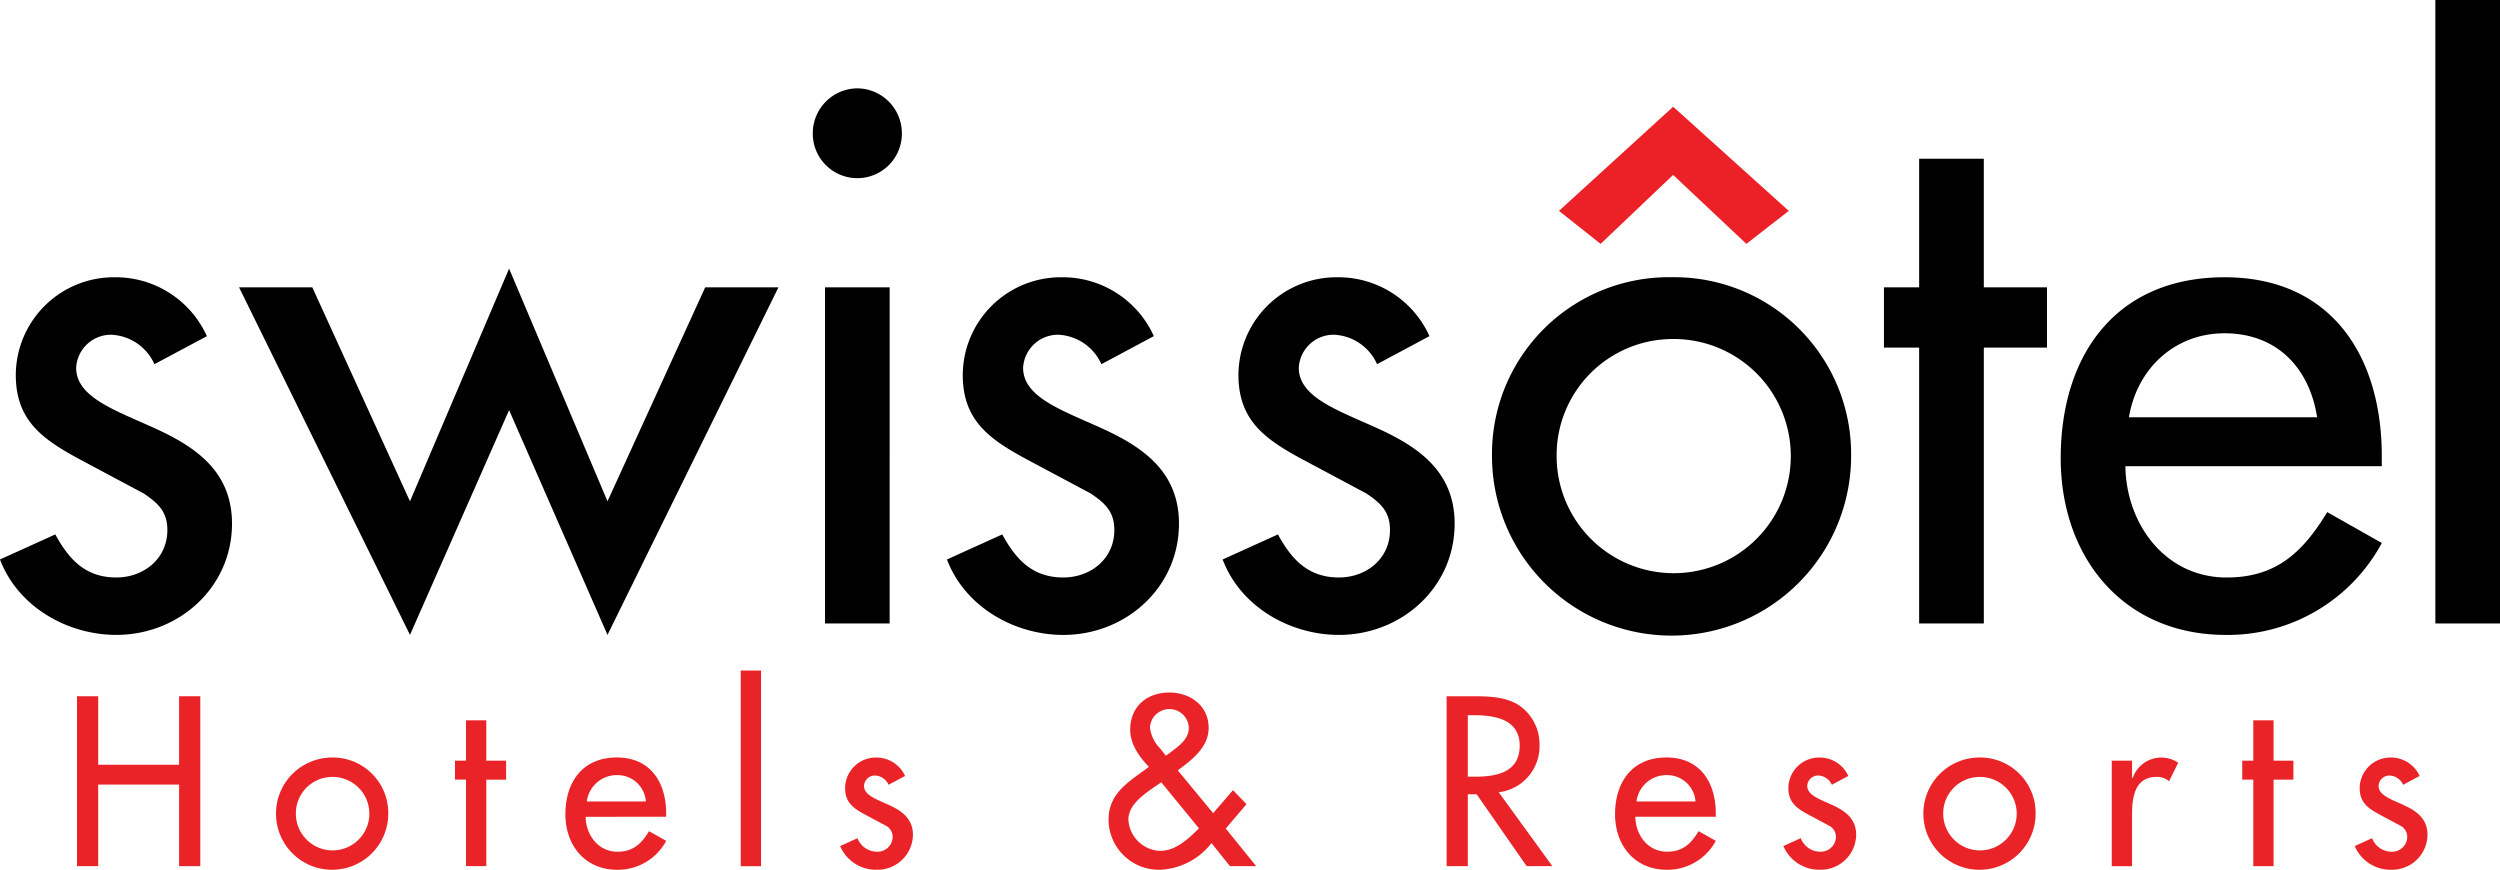 <svg xmlns="http://www.w3.org/2000/svg" width="392.859" height="136.684" viewBox="0 0 392.859 136.684">
  <g id="Page-1" transform="translate(-1.861 -9.791)">
    <g id="Artboard" transform="translate(1.861 9.791)">
      <g id="Swissotel_Hotels_and_Resorts_logo" transform="translate(0 0)">
        <path id="path2384" d="M33.368,31.719a15.713,15.713,0,0,0-14.449-9.253A15.418,15.418,0,0,0,3.342,37.82c0,7.225,4.291,10.158,10.158,13.315l9.934,5.3c2.369,1.586,3.727,2.933,3.727,5.76,0,4.515-3.727,7.448-8.018,7.448-4.85,0-7.448-2.827-9.594-6.767L.861,66.814c2.822,7.458,10.61,11.851,18.282,11.851,9.822,0,18.176-7.448,18.176-17.489,0-8.353-5.984-12.186-12.192-15.008s-12.3-4.855-12.3-9.482A5.476,5.476,0,0,1,18.355,31.5a7.8,7.8,0,0,1,6.772,4.626l8.241-4.4" transform="translate(-0.861 21.104)"/>
        <path id="polyline2386" d="M31.059,24.729H19.549L46.408,79.347,61.985,44.028,77.446,79.347,104.31,24.729H92.8L77.446,58.355,61.985,21.791,46.408,58.355,31.059,24.729" transform="translate(18.017 20.422)"/>
        <path id="path2388" d="M71.4,7.7a7.061,7.061,0,0,0-7,7.113,7,7,0,0,0,14,0,7.06,7.06,0,0,0-7-7.113Zm5.079,31.272H66.32V91.791H76.478Z" transform="translate(63.324 6.184)"/>
        <path id="path2390" d="M107.4,31.719a15.719,15.719,0,0,0-14.449-9.253A15.418,15.418,0,0,0,77.37,37.82c0,7.225,4.291,10.158,10.158,13.315l9.934,5.3c2.369,1.586,3.727,2.933,3.727,5.76,0,4.515-3.727,7.448-8.018,7.448-4.85,0-7.448-2.827-9.593-6.767l-8.689,3.94C77.71,74.277,85.5,78.67,93.171,78.67c9.822,0,18.176-7.448,18.176-17.489,0-8.353-5.984-12.186-12.192-15.008s-12.3-4.855-12.3-9.482A5.476,5.476,0,0,1,92.383,31.5a7.8,7.8,0,0,1,6.772,4.626l8.241-4.408" transform="translate(73.921 21.104)"/>
        <path id="path2392" d="M128.941,31.719A15.706,15.706,0,0,0,114.5,22.466,15.415,15.415,0,0,0,98.921,37.82c0,7.225,4.291,10.158,10.158,13.315l9.934,5.3c2.37,1.586,3.721,2.933,3.721,5.76,0,4.515-3.721,7.448-8.013,7.448-4.849,0-7.448-2.827-9.593-6.767l-8.689,3.94c2.822,7.458,10.6,11.851,18.281,11.851,9.824,0,18.176-7.448,18.176-17.489,0-8.353-5.984-12.186-12.192-15.008s-12.3-4.855-12.3-9.482a5.475,5.475,0,0,1,5.53-5.191,7.8,7.8,0,0,1,6.772,4.626l8.236-4.408" transform="translate(95.692 21.104)"/>
        <path id="path2394" d="M145.71,32.174a18.4,18.4,0,1,1-18.058,18.4,18.258,18.258,0,0,1,18.058-18.4Zm0-9.711a27.779,27.779,0,0,0-28.215,28.1,28.216,28.216,0,0,0,56.432,0A27.78,27.78,0,0,0,145.71,22.463Z" transform="translate(116.962 21.102)"/>
        <path id="polyline2396" d="M163.831,42.88h9.928V33.408h-9.928V13.2H153.667V33.408h-5.532V42.88h5.532V86.232h10.164V42.88" transform="translate(147.914 11.743)"/>
        <path id="path2398" d="M172.676,44.472c1.24-7.56,7.114-13.2,15.014-13.2,8.123,0,13.319,5.3,14.56,13.2Zm39.733,7.672V50.568c0-15.689-7.9-28.1-24.719-28.1-17.042,0-25.736,12.192-25.736,28.44,0,15.578,9.824,27.764,25.96,27.764a27.483,27.483,0,0,0,24.5-14.444l-8.577-4.855c-3.839,6.32-8.019,10.275-15.806,10.275-9.705,0-15.8-8.465-15.913-17.494h40.3Z" transform="translate(161.874 21.102)"/>
        <rect id="rect2400" width="10.158" height="97.975" transform="translate(382.702 0)"/>
        <path id="polyline2402" d="M122.73,25.5l6.543,5.186,11.4-10.834,11.51,10.834,6.66-5.186L140.677,9.135,122.73,25.5" transform="translate(122.25 7.637)" fill="#eb2127"/>
        <path id="polyline2404" d="M10.21,65.986V55.218H6.88v26.7h3.33V69.1H22.925V81.92h3.33v-26.7h-3.33V65.986H10.21" transform="translate(5.22 54.19)" fill="#ea2328"/>
        <path id="path2406" d="M31.26,63.059a5.774,5.774,0,1,1-5.669,5.775,5.729,5.729,0,0,1,5.669-5.775Zm0-3.05a8.821,8.821,0,1,0,8.851,8.821A8.716,8.716,0,0,0,31.26,60.008Z" transform="translate(20.902 59.029)" fill="#ea2328" fill-rule="evenodd"/>
        <path id="polyline2408" d="M41.349,66.422h3.117V63.442H41.349V57.1H38.162v6.34H36.428v2.979h1.734V80.016h3.188V66.422" transform="translate(35.069 56.094)" fill="#ea2328"/>
        <path id="path2410" d="M48.426,66.918a4.739,4.739,0,0,1,4.713-4.143,4.473,4.473,0,0,1,4.571,4.143Zm12.471,2.4v-.493c0-4.927-2.481-8.821-7.758-8.821-5.349,0-8.079,3.823-8.079,8.928,0,4.891,3.086,8.719,8.15,8.719A8.622,8.622,0,0,0,60.9,73.11L58.2,71.59c-1.2,1.983-2.512,3.223-4.957,3.223-3.045,0-4.962-2.649-5-5.491Z" transform="translate(43.789 59.029)" fill="#ea2328" fill-rule="evenodd"/>
        <rect id="rect2412" width="3.188" height="30.743" transform="translate(116.404 105.372)" fill="#ea2328"/>
        <path id="path2414" d="M76.741,62.911a4.942,4.942,0,0,0-4.535-2.9,4.835,4.835,0,0,0-4.886,4.82c0,2.262,1.342,3.188,3.188,4.174l3.116,1.667a2,2,0,0,1,1.17,1.8,2.378,2.378,0,0,1-2.517,2.339,3.287,3.287,0,0,1-3.01-2.125l-2.73,1.24a6.11,6.11,0,0,0,5.74,3.721,5.567,5.567,0,0,0,5.7-5.491c0-2.628-1.881-3.828-3.828-4.713s-3.859-1.525-3.859-2.979a1.712,1.712,0,0,1,1.734-1.627,2.454,2.454,0,0,1,2.125,1.454l2.588-1.378" transform="translate(65.485 59.029)" fill="#ea2328"/>
        <path id="path2416" d="M106.61,82.211h4.113L105.939,76.3,109.2,72.47l-2.125-2.2-3.117,3.615-5.562-6.731c2.232-1.632,4.855-3.645,4.855-6.665,0-3.5-2.908-5.562-6.167-5.562-3.5,0-6.162,2.161-6.162,5.847,0,2.267,1.418,4.25,2.938,5.837L92.2,67.823c-2.552,1.835-4.677,3.681-4.677,7.087A7.905,7.905,0,0,0,95.7,82.775a10.83,10.83,0,0,0,8-4.184l2.9,3.62ZM96.518,64.854l-.885-1.134a5.489,5.489,0,0,1-1.6-3.325,3.054,3.054,0,0,1,6.1.066c0,1.952-1.846,3.05-3.188,4.108Zm-.707,4.184,5.913,7.229c-1.662,1.662-3.645,3.544-6.126,3.544a5.2,5.2,0,0,1-4.962-4.932c0-2.552,3.015-4.352,4.855-5.628Z" transform="translate(86.681 53.899)" fill="#ea2328" fill-rule="evenodd"/>
        <path id="path2418" d="M117.278,58.2h.884c3.295,0,7.267.6,7.267,4.774,0,4.255-3.687,4.891-7.088,4.891h-1.063V58.2Zm4.857,12.11a7.276,7.276,0,0,0,6.41-7.474,7.392,7.392,0,0,0-3.508-6.375c-2.125-1.2-4.678-1.24-7.048-1.24h-4.04V81.922h3.329v-11.3h1.383l7.866,11.3h4.036Z" transform="translate(113.38 54.188)" fill="#ea2328" fill-rule="evenodd"/>
        <path id="path2420" d="M130.481,66.918a4.73,4.73,0,0,1,4.708-4.143,4.472,4.472,0,0,1,4.569,4.143Zm12.465,2.4v-.493c0-4.927-2.481-8.821-7.757-8.821-5.349,0-8.073,3.823-8.073,8.928,0,4.891,3.08,8.719,8.143,8.719a8.62,8.62,0,0,0,7.687-4.545l-2.694-1.52c-1.206,1.983-2.513,3.223-4.957,3.223-3.045,0-4.957-2.649-4.993-5.491Z" transform="translate(126.681 59.029)" fill="#ea2328" fill-rule="evenodd"/>
        <path id="path2422" d="M150.477,62.911a4.938,4.938,0,0,0-4.535-2.9,4.839,4.839,0,0,0-4.887,4.82c0,2.262,1.347,3.188,3.188,4.174l3.116,1.667a2.005,2.005,0,0,1,1.17,1.8,2.378,2.378,0,0,1-2.517,2.339A3.292,3.292,0,0,1,143,72.683l-2.726,1.24a6.109,6.109,0,0,0,5.735,3.721,5.567,5.567,0,0,0,5.7-5.491c0-2.628-1.878-3.828-3.823-4.713s-3.864-1.525-3.864-2.979a1.713,1.713,0,0,1,1.739-1.627,2.463,2.463,0,0,1,2.125,1.454l2.583-1.378" transform="translate(139.976 59.029)" fill="#ea2328"/>
        <path id="path2424" d="M160.034,63.059a5.774,5.774,0,1,1-5.663,5.775,5.733,5.733,0,0,1,5.663-5.775Zm0-3.05a8.821,8.821,0,1,0,8.857,8.821A8.714,8.714,0,0,0,160.034,60.008Z" transform="translate(150.993 59.029)" fill="#ea2328" fill-rule="evenodd"/>
        <path id="path2426" d="M169.133,60.5h-3.188V77.083h3.188v-8.15c0-2.689.428-5.877,3.86-5.877a2.786,2.786,0,0,1,1.952.676l1.449-2.908a4.982,4.982,0,0,0-2.619-.814A4.77,4.77,0,0,0,169.24,63.2h-.107V60.5" transform="translate(165.905 59.032)" fill="#ea2328"/>
        <path id="polyline2428" d="M181.068,66.422h3.116V63.442h-3.116V57.1H177.88v6.34h-1.735v2.979h1.735V80.016h3.188V66.422" transform="translate(176.209 56.094)" fill="#ea2328"/>
        <path id="path2430" d="M195.139,62.911a4.942,4.942,0,0,0-4.535-2.9,4.839,4.839,0,0,0-4.887,4.82c0,2.262,1.347,3.188,3.188,4.174l3.116,1.667a2,2,0,0,1,1.17,1.8,2.378,2.378,0,0,1-2.517,2.339,3.292,3.292,0,0,1-3.009-2.125l-2.726,1.24a6.1,6.1,0,0,0,5.735,3.721,5.567,5.567,0,0,0,5.7-5.491c0-2.628-1.875-3.828-3.829-4.713s-3.858-1.525-3.858-2.979a1.711,1.711,0,0,1,1.733-1.627,2.453,2.453,0,0,1,2.125,1.454l2.589-1.378" transform="translate(185.093 59.029)" fill="#ea2328"/>
      </g>
    </g>
  </g>
</svg>
